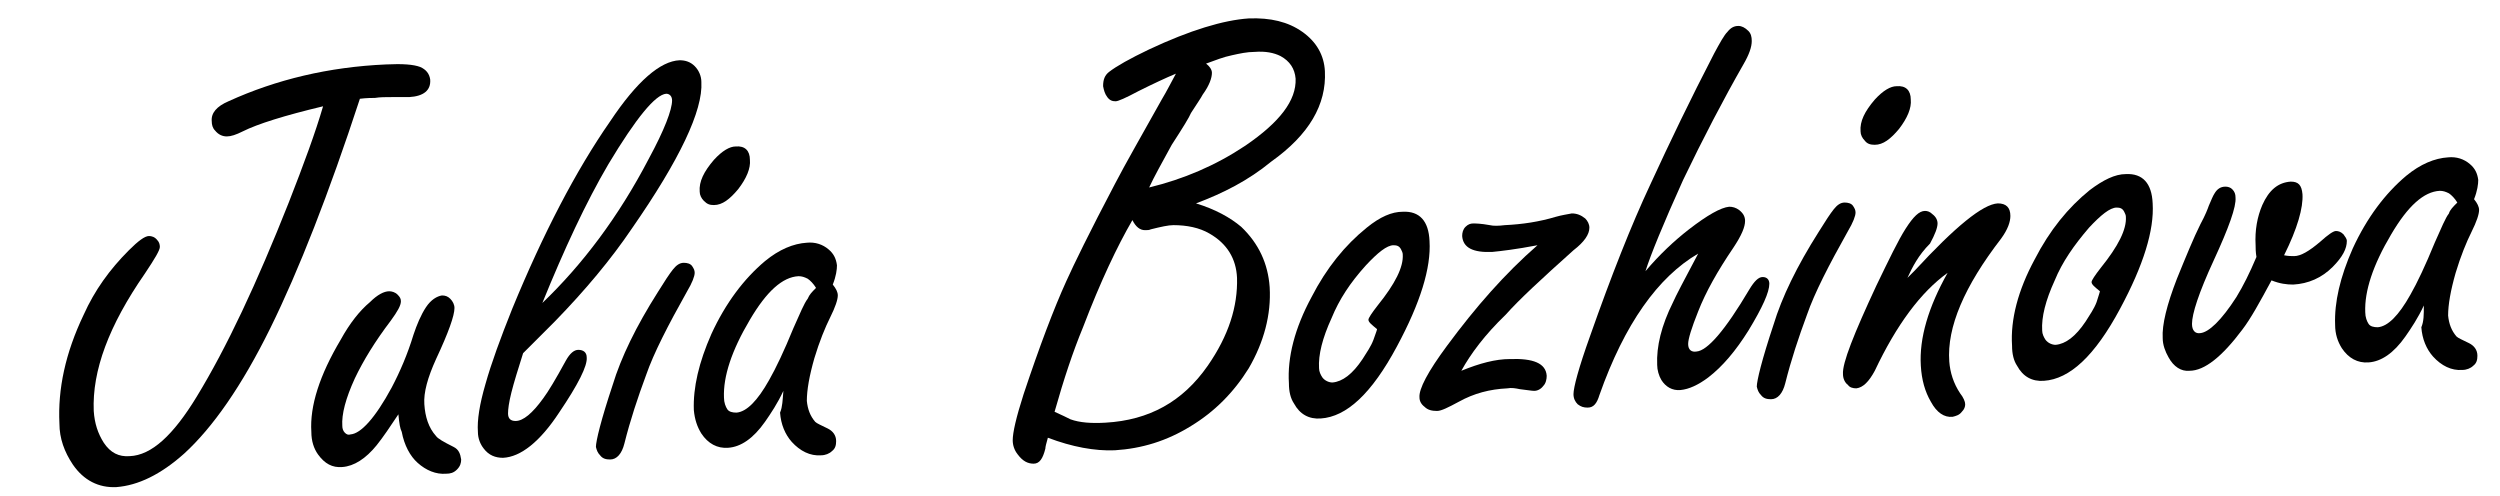 <?xml version="1.0" encoding="utf-8"?>
<!-- Generator: Adobe Illustrator 23.0.2, SVG Export Plug-In . SVG Version: 6.00 Build 0)  -->
<svg version="1.1" id="Layer_1" xmlns="http://www.w3.org/2000/svg" xmlns:xlink="http://www.w3.org/1999/xlink" x="0px" y="0px"
	 viewBox="0 0 298.7 59.3" style="enable-background:new 0 0 298.7 59.3;" xml:space="preserve">
<style type="text/css">
	.st0{fill:none;}
</style>
<path class="st0" d="M-0.1,59.4v-60h299v60H-0.1z"/>
<rect id="_x3C_Фрагмент_x3E__1_" x="-0.1" y="-0.6" class="st0" width="299" height="60"/>
<g>
	<path d="M43,11.8c-3.7,11.3-7.3,20.5-10.7,27.4c-3.4,6.9-6.9,11.9-10.3,15c-2.8,2.5-5.5,3.8-8.1,4c-2.1,0.1-3.9-0.8-5.2-2.7
		c-1-1.5-1.6-3.1-1.6-4.9c-0.2-4.1,0.7-8.4,2.9-13c1.3-2.9,3.1-5.4,5.4-7.7c1.1-1.1,1.9-1.7,2.4-1.7c0.3,0,0.7,0.1,1,0.5
		c0.2,0.2,0.3,0.5,0.3,0.8c0,0.4-0.6,1.4-1.8,3.2C13,38.9,11,44.3,11.2,49.1c0.1,1.5,0.5,2.7,1.2,3.8c0.8,1.2,1.8,1.7,3.1,1.6
		c2.6-0.1,5.2-2.5,8-7.1c3.6-5.9,7.2-13.6,11-23.2c1.8-4.6,3.2-8.4,4.1-11.5c-4.6,1.1-7.8,2.1-9.6,3c-0.8,0.4-1.4,0.6-1.9,0.6
		c-0.5,0-1-0.2-1.4-0.7c-0.3-0.3-0.4-0.7-0.4-1.1c-0.1-1,0.6-1.8,2-2.4C33,9.5,39.3,8,46.1,7.7c2-0.1,3.3,0,4.1,0.3
		c0.7,0.3,1.1,0.8,1.2,1.5c0.1,1.3-0.8,2-2.5,2.1c-0.5,0-1.1,0-2,0c-0.8,0-1.5,0-2.1,0.1C44.5,11.7,43.8,11.7,43,11.8z"/>
	<path d="M47.6,49.5c-1,1.5-1.8,2.7-2.6,3.7c-1.3,1.6-2.7,2.5-4.1,2.6c-1.2,0.1-2.1-0.4-2.9-1.5c-0.5-0.7-0.8-1.6-0.8-2.7
		c-0.2-3.1,1-6.8,3.5-11c1.1-2,2.3-3.5,3.5-4.5c0.9-0.9,1.7-1.3,2.3-1.3c0.3,0,0.7,0.1,1,0.4c0.3,0.3,0.4,0.5,0.4,0.8
		c0,0.5-0.4,1.2-1.2,2.3c-1.9,2.5-3.3,4.8-4.3,6.9c-1.1,2.4-1.6,4.3-1.5,5.7c0,0.3,0.1,0.6,0.3,0.8s0.4,0.3,0.7,0.2
		c1.2-0.1,2.9-1.9,4.9-5.6c1-1.9,1.9-4,2.6-6.3c0.4-1.2,0.9-2.4,1.5-3.3c0.6-0.9,1.3-1.3,1.9-1.4c0.4,0,0.7,0.1,1,0.4
		c0.3,0.3,0.5,0.7,0.5,1.1c0,0.9-0.7,2.9-2.2,6.1c-1,2.2-1.5,4-1.4,5.4c0.1,1.5,0.5,2.8,1.4,3.8c0.2,0.3,0.9,0.7,2.1,1.3
		c0.6,0.3,0.8,0.8,0.9,1.5c0,0.4-0.1,0.8-0.5,1.2s-0.8,0.5-1.3,0.5c-1.2,0.1-2.4-0.4-3.4-1.3c-0.9-0.8-1.6-2.1-1.9-3.7
		C47.8,51.2,47.7,50.6,47.6,49.5z"/>
	<path d="M62.5,42.2c-0.6,1.9-1.1,3.5-1.4,4.7c-0.3,1.2-0.4,2-0.4,2.5c0,0.6,0.3,0.9,0.9,0.9c0.9,0,2-0.9,3.3-2.7
		c0.6-0.8,1.5-2.3,2.7-4.5c0.5-0.9,1-1.3,1.5-1.3c0.6,0,1,0.3,1,0.9c0.1,1-1,3.2-3.3,6.6c-2.3,3.5-4.6,5.3-6.7,5.4
		c-0.9,0-1.7-0.3-2.3-1.1c-0.4-0.5-0.7-1.2-0.7-2c-0.1-1.4,0.2-3.3,0.9-5.7c0.7-2.5,1.8-5.5,3.2-9c3.7-9,7.6-16.5,11.7-22.4
		c3.2-4.8,6-7.2,8.3-7.3c0.7,0,1.3,0.2,1.8,0.7c0.5,0.5,0.8,1.2,0.8,1.9c0.2,3.4-2.6,9.3-8.3,17.5c-2.5,3.7-5.6,7.4-9.2,11.1
		C65.5,39.2,64.2,40.5,62.5,42.2z M64.8,36.2c4.8-4.6,9.1-10.3,12.7-17.2c1.9-3.5,2.8-5.9,2.8-7c0-0.5-0.3-0.8-0.7-0.8
		c-1.3,0.1-3.6,2.9-6.9,8.4C70,24.2,67.4,29.8,64.8,36.2z"/>
	<path d="M81.7,31.4c0.4,0,0.8,0.1,1,0.4c0.2,0.3,0.3,0.5,0.3,0.8c0,0.4-0.3,1.2-0.9,2.2c-2.3,4.1-4,7.4-4.9,10
		c-1,2.7-1.9,5.4-2.6,8.2c-0.3,1.2-0.9,1.9-1.7,1.9c-0.5,0-0.9-0.1-1.2-0.5c-0.3-0.3-0.4-0.6-0.5-1c0-0.7,0.6-3.2,2-7.4
		c1-3.3,2.8-7,5.4-11.1c0.8-1.3,1.4-2.2,1.8-2.7C80.8,31.7,81.2,31.4,81.7,31.4z M87.9,17.5c1.1-0.1,1.7,0.5,1.7,1.6
		c0.1,1-0.4,2.2-1.4,3.5c-1,1.2-1.9,1.9-2.9,1.9c-0.5,0-0.8-0.1-1.2-0.5c-0.3-0.3-0.5-0.7-0.5-1.1c-0.1-1.2,0.5-2.4,1.7-3.8
		C86.3,18,87.2,17.5,87.9,17.5z"/>
	<path d="M93.6,46.7c-0.7,1.5-1.5,2.7-2.2,3.7c-1.4,2-2.9,3-4.4,3.1c-1.3,0.1-2.4-0.5-3.2-1.7C83.3,51,83,50.1,82.9,49
		c-0.1-2.7,0.6-5.7,2.1-9.1c1.7-3.7,3.9-6.6,6.4-8.7c1.7-1.4,3.4-2.1,5-2.2c1-0.1,1.9,0.2,2.6,0.8c0.6,0.5,0.9,1.1,1,1.9
		c0,0.5-0.1,1.3-0.5,2.3c0.4,0.5,0.6,0.9,0.6,1.3c0,0.5-0.3,1.4-0.9,2.6c-0.6,1.2-1.3,2.9-1.9,4.9c-0.6,2.1-0.9,3.8-0.9,5.1
		c0.1,1,0.4,1.8,1,2.5c0.2,0.2,0.7,0.4,1.5,0.8c0.6,0.3,1,0.8,1,1.5c0,0.5-0.1,0.9-0.5,1.2c-0.3,0.3-0.8,0.5-1.3,0.5
		c-1.3,0.1-2.5-0.5-3.5-1.6c-0.8-0.9-1.3-2.1-1.4-3.5C93.5,48.6,93.5,47.8,93.6,46.7z M97.5,34.4c-0.3-0.5-0.7-0.9-1-1.1
		c-0.4-0.2-0.7-0.3-1.1-0.3c-1.9,0.1-3.8,1.8-5.8,5.2c-2.2,3.7-3.2,6.8-3.1,9.3c0,0.6,0.2,1.1,0.4,1.4c0.2,0.3,0.6,0.4,1.1,0.4
		c1.2-0.1,2.5-1.4,3.9-3.9c0.8-1.4,1.8-3.5,2.9-6.2c0.8-1.8,1.3-3,1.7-3.5C96.7,35.2,97,34.9,97.5,34.4z"/>
	<path d="M142.9,24.3c2.3,0.7,4.1,1.7,5.4,2.8c2.1,2,3.2,4.4,3.4,7.2c0.2,3.3-0.7,6.6-2.5,9.7c-1.8,2.9-4.1,5.2-6.9,6.9
		c-2.9,1.8-5.9,2.7-9.1,2.9c-2.4,0.1-5.1-0.4-8-1.5c-0.2,0.7-0.3,1.1-0.3,1.3c-0.3,1.2-0.7,1.8-1.4,1.8c-0.7,0-1.3-0.3-1.9-1.1
		c-0.4-0.5-0.6-1.1-0.6-1.7c0-0.9,0.4-2.7,1.3-5.5c1.9-5.7,3.6-10.2,5.1-13.5c0.9-2,2.8-5.9,5.8-11.6c1.3-2.5,3.2-5.8,5.6-10.1
		c0.6-1,1.1-2,1.7-3.1c-1.2,0.5-2.7,1.2-4.5,2.1c-1.5,0.8-2.4,1.2-2.7,1.2c-0.4,0-0.7-0.1-1-0.5c-0.3-0.4-0.4-0.8-0.5-1.3
		c0-0.8,0.2-1.3,0.7-1.7c0.9-0.7,2.5-1.6,4.8-2.7c4.9-2.3,8.9-3.5,11.9-3.7c2.6-0.1,4.7,0.4,6.4,1.6c1.7,1.2,2.6,2.8,2.7,4.7
		c0.2,4-1.9,7.6-6.4,10.8C149.1,21.6,146.1,23.1,142.9,24.3z M126,49.2c0.9,0.4,1.5,0.7,1.9,0.9c1.1,0.4,2.5,0.5,4.2,0.4
		c5.2-0.3,9.2-2.5,12.2-6.8c2.5-3.6,3.6-7.1,3.5-10.5c-0.1-2.3-1.2-4.1-3.3-5.3c-1.2-0.7-2.7-1-4.3-1c-0.6,0-1.5,0.2-2.7,0.5
		c-0.2,0.1-0.4,0.1-0.7,0.1c-0.6,0-1.1-0.4-1.5-1.2c-1.8,3.1-3.8,7.3-5.9,12.8C128.2,42,127.1,45.3,126,49.2z M137.3,22.4
		c4.1-1,7.9-2.6,11.5-5c4.1-2.8,6.1-5.4,6-8c-0.1-1.2-0.7-2.1-1.8-2.7c-0.8-0.4-1.8-0.6-3.1-0.5c-0.9,0-1.8,0.2-2.7,0.4
		c-1,0.2-2,0.6-3.1,1c0.4,0.3,0.7,0.7,0.7,1.1c0,0.6-0.3,1.5-1.1,2.6c-0.2,0.4-0.7,1.1-1.4,2.2c-0.2,0.5-1,1.8-2.3,3.8
		C138.8,19.5,137.9,21.1,137.3,22.4z"/>
	<path d="M167.6,25.3c2-0.1,3.1,1.1,3.2,3.5c0.2,3.2-1.1,7.4-3.9,12.6c-3,5.6-6,8.4-9.1,8.6c-1.4,0.1-2.5-0.5-3.2-1.8
		c-0.4-0.6-0.6-1.4-0.6-2.4c-0.2-3.1,0.7-6.6,2.7-10.3c1.8-3.5,4-6.2,6.6-8.3C164.9,25.9,166.3,25.3,167.6,25.3z M164.5,39.3
		c-0.6-0.5-1-0.8-1-1.1c0-0.2,0.4-0.8,1.1-1.7c2.1-2.6,3.1-4.6,3-6.1c0-0.2-0.1-0.4-0.2-0.6c-0.2-0.4-0.5-0.5-0.9-0.5
		c-0.8,0-1.9,0.9-3.3,2.4c-1.9,2.1-3.2,4.1-4.1,6.3c-1.1,2.4-1.6,4.4-1.5,6c0,0.4,0.2,0.8,0.4,1.1c0.3,0.4,0.8,0.6,1.2,0.6
		c1.2-0.1,2.4-1,3.6-2.8c0.5-0.8,1-1.5,1.3-2.3C164.4,39.7,164.6,39.3,164.5,39.3z"/>
	<path d="M174.6,44.3c2.2-0.9,4.1-1.4,5.8-1.4c2.8-0.1,4.3,0.5,4.4,2c0,0.4-0.1,0.9-0.4,1.2c-0.3,0.4-0.7,0.6-1.1,0.6
		c-0.3,0-0.8-0.1-1.7-0.2c-0.5-0.1-1-0.2-1.5-0.1c-2.1,0.1-4,0.6-5.8,1.6c-1.3,0.7-2.1,1.1-2.6,1.1c-0.6,0-1.1-0.1-1.5-0.5
		c-0.4-0.3-0.6-0.7-0.6-1.1c-0.1-1,1-3.1,3.3-6.2c3.4-4.6,6.9-8.6,10.8-12c-2.6,0.5-4.4,0.7-5.4,0.8c-2.3,0.1-3.5-0.5-3.6-1.9
		c0-0.4,0.1-0.8,0.4-1.1c0.3-0.3,0.6-0.4,0.9-0.4c0.3,0,0.9,0,2,0.2c0.4,0.1,1,0.1,1.8,0c2.1-0.1,4.1-0.4,6.1-1
		c0.7-0.2,1.4-0.3,1.9-0.4c0.6,0,1.1,0.2,1.6,0.6c0.3,0.3,0.5,0.7,0.5,1.1c0,0.8-0.6,1.7-1.9,2.7c-3.8,3.4-6.5,5.9-8.1,7.7
		C177.4,40,175.7,42.3,174.6,44.3z"/>
	<path d="M196.6,32.4c1.7-2,3.4-3.6,5.2-5c2.2-1.7,3.8-2.6,4.8-2.7c0.4,0,0.8,0.1,1.2,0.4c0.5,0.4,0.7,0.8,0.7,1.3
		c0,0.7-0.4,1.7-1.4,3.2c-1.9,2.8-3.3,5.3-4.2,7.6c-0.8,2-1.2,3.3-1.2,3.9c0,0.7,0.4,1,1,0.9c1.3-0.1,3.4-2.5,6.3-7.4
		c0.6-1,1.1-1.5,1.6-1.5c0.5,0,0.8,0.3,0.8,0.8c0,1-0.8,2.8-2.5,5.6c-1.5,2.4-3.1,4.3-4.8,5.6c-1.2,0.9-2.3,1.4-3.3,1.5
		c-1,0.1-1.8-0.4-2.3-1.2c-0.3-0.5-0.5-1.2-0.5-1.8c-0.1-2.2,0.5-4.7,1.9-7.5c0.3-0.7,1.3-2.6,3-5.8c-4.8,2.8-8.8,8.4-11.8,16.9
		c-0.3,1-0.7,1.5-1.4,1.5c-0.5,0-0.8-0.1-1.2-0.4c-0.3-0.3-0.5-0.7-0.5-1.2c0-0.8,0.6-3.1,2-7c2.5-7.1,4.9-13.2,7.2-18.1
		c2.3-5,4.8-10.2,7.6-15.6c0.7-1.3,1.2-2.2,1.6-2.6c0.4-0.5,0.8-0.7,1.3-0.7c0.4,0,0.8,0.2,1.2,0.6c0.3,0.3,0.4,0.7,0.4,1.2
		c0,0.7-0.3,1.6-1,2.8c-2.4,4.2-4.8,8.8-7.2,13.8C198.7,26.8,197.2,30.5,196.6,32.4z"/>
	<path d="M220.4,24.2c0.4,0,0.8,0.1,1,0.4c0.2,0.3,0.3,0.5,0.3,0.8c0,0.4-0.3,1.2-0.9,2.2c-2.3,4.1-4,7.4-4.9,10
		c-1,2.7-1.9,5.4-2.6,8.2c-0.3,1.2-0.9,1.9-1.7,1.9c-0.5,0-0.9-0.1-1.2-0.5c-0.3-0.3-0.4-0.6-0.5-1c0-0.7,0.6-3.2,2-7.4
		c1-3.3,2.8-7,5.4-11.1c0.8-1.3,1.4-2.2,1.8-2.7C219.5,24.5,219.9,24.2,220.4,24.2z M226.6,10.3c1.1-0.1,1.7,0.5,1.7,1.6
		c0.1,1-0.4,2.2-1.4,3.5c-1,1.2-1.9,1.9-2.9,1.9c-0.5,0-0.9-0.1-1.2-0.5c-0.3-0.3-0.5-0.7-0.5-1.1c-0.1-1.2,0.5-2.4,1.7-3.8
		C225,10.8,225.9,10.3,226.6,10.3z"/>
	<path d="M227.9,33.2c0.3-0.3,0.6-0.6,0.9-0.9c4.8-5.2,8.1-7.9,9.9-8c1,0,1.5,0.5,1.5,1.5c0,0.7-0.3,1.6-1.1,2.7
		c-4.4,5.7-6.5,10.6-6.2,14.7c0.1,1.3,0.5,2.6,1.3,3.8c0.4,0.5,0.6,1,0.6,1.3c0,0.3-0.1,0.6-0.4,0.9c-0.3,0.4-0.7,0.5-1.1,0.6
		c-1,0.1-1.9-0.5-2.6-1.8c-0.7-1.2-1.1-2.6-1.2-4.3c-0.2-3.3,0.9-7,3.2-11.1c-3.2,2.3-6.1,6.2-8.7,11.7c-0.7,1.3-1.4,2-2.2,2.1
		c-0.4,0-0.8-0.1-1-0.4c-0.4-0.3-0.6-0.8-0.6-1.3c-0.1-1.3,1.3-4.8,4-10.6c1.5-3.1,2.6-5.4,3.5-6.8c0.9-1.4,1.6-2.1,2.3-2.1
		c0.3,0,0.6,0.1,0.9,0.4c0.4,0.3,0.6,0.7,0.6,1.1c0,0.5-0.3,1.3-0.9,2.4C229.2,30.5,228.5,31.9,227.9,33.2z"/>
	<path d="M254,20.8c2-0.1,3.1,1.1,3.2,3.5c0.2,3.2-1.1,7.4-3.9,12.6c-3,5.6-6,8.4-9.1,8.6c-1.4,0.1-2.5-0.5-3.2-1.8
		c-0.4-0.6-0.6-1.4-0.6-2.4c-0.2-3.1,0.7-6.6,2.7-10.3c1.8-3.5,4-6.2,6.6-8.3C251.3,21.5,252.7,20.8,254,20.8z M250.9,34.8
		c-0.6-0.5-1-0.8-1-1.1c0-0.2,0.4-0.8,1.1-1.7c2.1-2.6,3.1-4.6,3-6.1c0-0.2-0.1-0.4-0.2-0.6c-0.2-0.4-0.5-0.5-0.9-0.5
		c-0.8,0-1.9,0.9-3.3,2.4c-1.8,2.1-3.2,4.1-4.1,6.3c-1.1,2.4-1.6,4.4-1.5,6c0,0.4,0.2,0.8,0.4,1.1c0.3,0.4,0.8,0.6,1.2,0.6
		c1.2-0.1,2.4-1,3.6-2.8c0.5-0.8,1-1.5,1.3-2.3C250.8,35.2,250.9,34.8,250.9,34.8z"/>
	<path d="M271.4,33.5c-1.4,2.6-2.5,4.6-3.5,5.9c-2.4,3.2-4.5,4.9-6.3,4.9c-1,0.1-1.9-0.5-2.5-1.6c-0.4-0.7-0.7-1.5-0.7-2.3
		c-0.1-1.6,0.5-4,1.7-7.1c1.1-2.7,2-4.9,2.8-6.5c0.6-1.1,0.9-1.9,1-2.2c0.3-0.7,0.5-1.2,0.7-1.5c0.3-0.5,0.7-0.8,1.3-0.8
		c0.3,0,0.6,0.1,0.8,0.3c0.3,0.3,0.4,0.6,0.4,1c0.1,1.1-0.8,3.6-2.6,7.5c-1.8,3.9-2.6,6.4-2.6,7.6c0,0.8,0.4,1.2,1,1.1
		c1-0.1,2.5-1.5,4.3-4.3c0.8-1.3,1.6-2.9,2.4-4.8c-0.1-0.6-0.1-1.1-0.1-1.4c-0.1-1.8,0.2-3.4,0.8-4.8c0.8-1.8,1.9-2.7,3.4-2.8
		c0.9,0,1.3,0.4,1.4,1.5c0.1,1.6-0.6,4.1-2.2,7.3c0.5,0.1,0.9,0.1,1.2,0.1c0.8,0,1.8-0.6,3.1-1.7c1-0.9,1.6-1.3,1.9-1.3
		c0.3,0,0.6,0.1,0.9,0.4c0.2,0.3,0.4,0.5,0.4,0.8c0,0.9-0.5,1.9-1.7,3.1c-1.3,1.3-2.9,2-4.7,2.1C273.2,34,272.4,33.9,271.4,33.5z"/>
	<path d="M289.6,36.5c-0.7,1.5-1.5,2.7-2.2,3.7c-1.4,2-2.9,3-4.4,3.1c-1.3,0.1-2.4-0.5-3.2-1.7c-0.5-0.8-0.8-1.7-0.8-2.8
		c-0.1-2.7,0.6-5.7,2.1-9.1c1.7-3.7,3.9-6.6,6.4-8.7c1.7-1.4,3.4-2.1,5-2.2c1-0.1,1.9,0.2,2.6,0.8c0.6,0.5,0.9,1.1,1,1.9
		c0,0.5-0.1,1.3-0.5,2.3c0.4,0.5,0.6,0.9,0.6,1.3c0,0.5-0.3,1.4-0.9,2.6c-0.6,1.2-1.3,2.9-1.9,4.9c-0.6,2.1-0.9,3.8-0.9,5.1
		c0.1,1,0.4,1.8,1,2.5c0.2,0.2,0.7,0.4,1.5,0.8c0.6,0.3,1,0.8,1,1.5c0,0.5-0.1,0.9-0.5,1.2c-0.3,0.3-0.8,0.5-1.3,0.5
		c-1.3,0.1-2.5-0.5-3.5-1.6c-0.8-0.9-1.3-2.1-1.4-3.5C289.6,38.4,289.6,37.6,289.6,36.5z M293.6,24.2c-0.3-0.5-0.7-0.9-1-1.1
		c-0.4-0.2-0.7-0.3-1.1-0.3c-1.9,0.1-3.8,1.8-5.8,5.2c-2.2,3.7-3.2,6.8-3.1,9.3c0,0.6,0.2,1.1,0.4,1.4c0.2,0.3,0.6,0.4,1.1,0.4
		c1.2-0.1,2.5-1.4,3.9-3.9c0.8-1.4,1.8-3.5,2.9-6.2c0.8-1.8,1.3-3,1.7-3.5C292.7,25.1,293.1,24.7,293.6,24.2z"/>
</g>
</svg>

